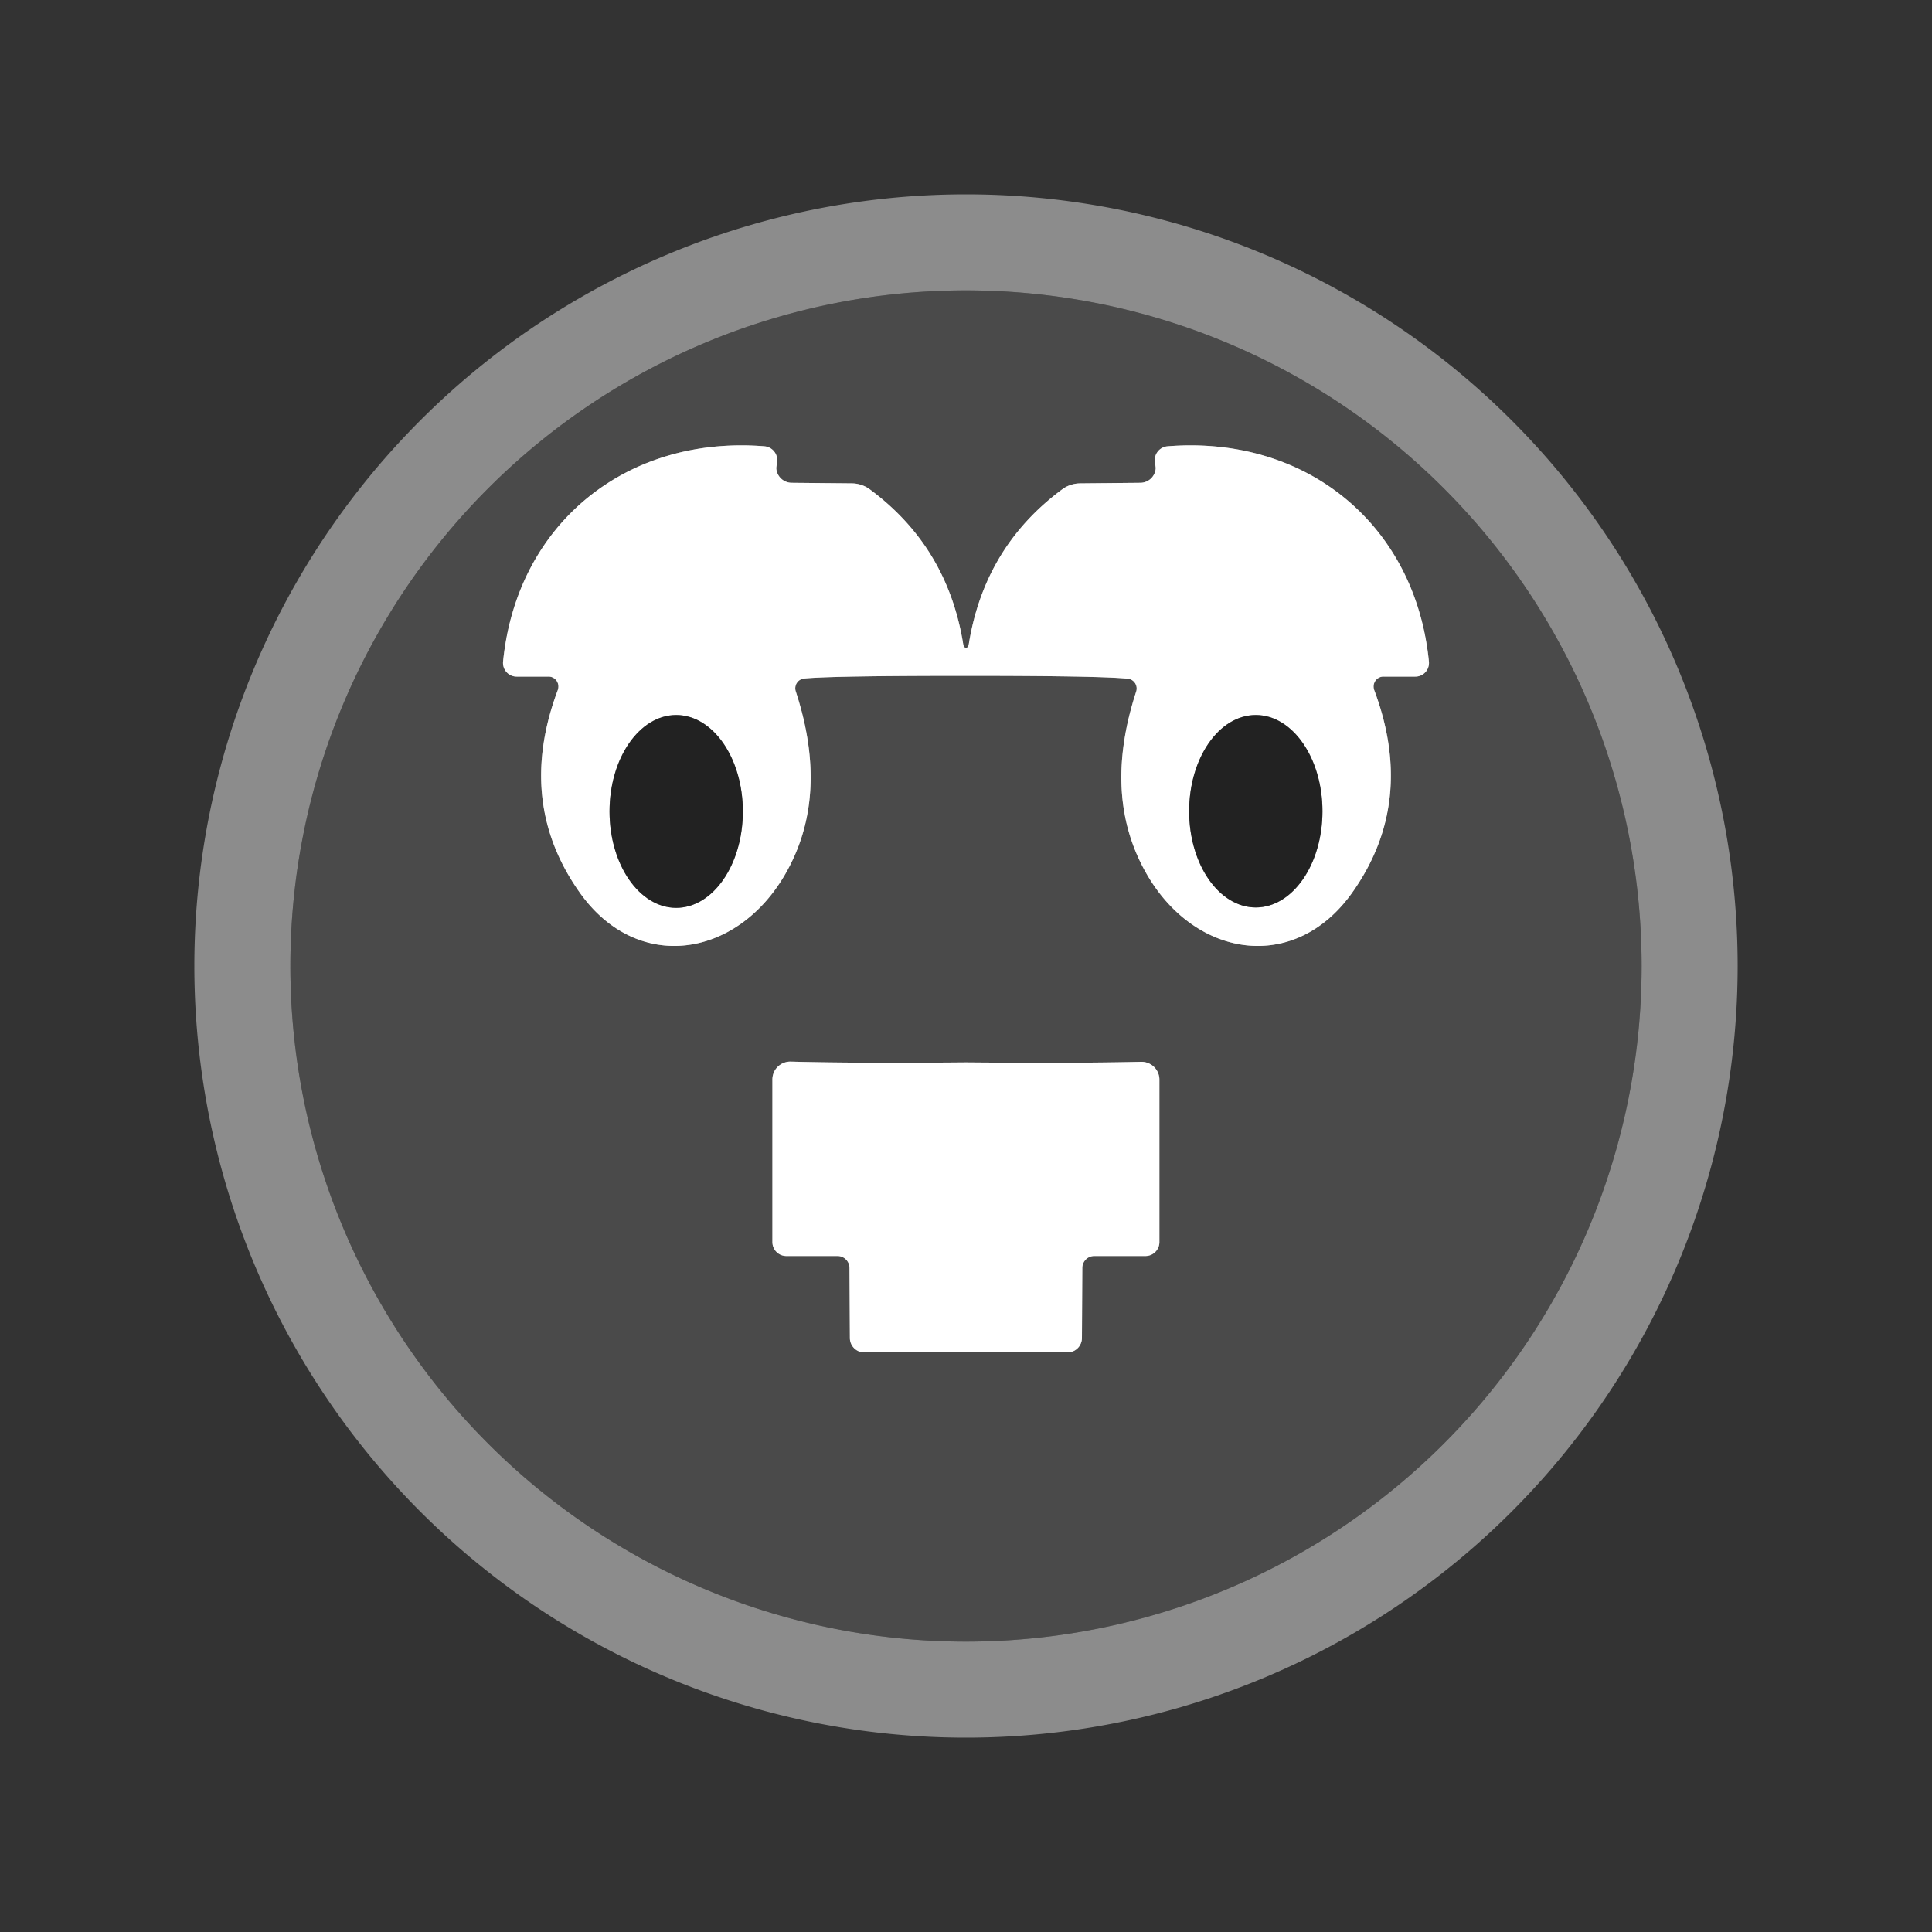 <?xml version="1.0" encoding="UTF-8" standalone="no"?>
<!DOCTYPE svg PUBLIC "-//W3C//DTD SVG 1.1//EN" "http://www.w3.org/Graphics/SVG/1.1/DTD/svg11.dtd">
<svg xmlns="http://www.w3.org/2000/svg" version="1.1" viewBox="0.00 0.00 100.00 100.00">
<rect x="0.00" y="0.00" width="100.00" height="100.00" fill="#333333" stroke="none"/>
<g stroke-width="2.00" fill="none" stroke-linecap="butt">
<path stroke="#6b6b6b" vector-effect="non-scaling-stroke" d="
  M 84.97 50.00
  A 34.97 34.97 0.0 0 0 50.00 15.03
  A 34.97 34.97 0.0 0 0 15.03 50.00
  A 34.97 34.97 0.0 0 0 50.00 84.97
  A 34.97 34.97 0.0 0 0 84.97 50.00"
/>
<path stroke="#a5a5a5" vector-effect="non-scaling-stroke" d="
  M 50.00 34.98
  Q 56.97 34.98 58.38 35.13
  A 0.51 0.51 0.0 0 1 58.81 35.79
  Q 57.03 41.24 59.37 45.27
  C 61.88 49.59 67.02 50.40 70.00 46.19
  Q 73.30 41.52 71.13 35.72
  A 0.52 0.51 79.7 0 1 71.61 35.02
  L 73.26 35.02
  A 0.71 0.70 87.1 0 0 73.96 34.24
  C 73.25 27.13 67.60 22.53 60.44 23.10
  A 0.72 0.72 0.0 0 0 59.78 23.93
  Q 59.82 24.21 59.82 24.22
  A 0.80 0.80 0.0 0 1 59.02 24.99
  L 55.89 25.02
  A 1.60 1.57 26.0 0 0 54.99 25.32
  Q 50.97 28.29 50.15 33.31
  Q 50.12 33.53 50.00 33.53
  Q 49.88 33.53 49.85 33.31
  Q 49.03 28.29 45.01 25.32
  A 1.60 1.57 -25.9 0 0 44.11 25.02
  L 40.98 24.99
  A 0.80 0.80 0.0 0 1 40.18 24.22
  Q 40.18 24.21 40.22 23.93
  A 0.72 0.72 0.0 0 0 39.56 23.10
  C 32.40 22.53 26.75 27.13 26.04 34.24
  A 0.71 0.70 -87.0 0 0 26.74 35.02
  L 28.39 35.02
  A 0.52 0.51 -79.7 0 1 28.87 35.72
  Q 26.70 41.52 30.00 46.19
  C 32.98 50.40 38.12 49.59 40.63 45.27
  Q 42.97 41.24 41.19 35.79
  A 0.51 0.51 0.0 0 1 41.62 35.12
  Q 43.03 34.98 50.00 34.98"
/>
<path stroke="#a5a5a5" vector-effect="non-scaling-stroke" d="
  M 49.99 70.00
  Q 55.33 70.00 55.38 69.99
  A 0.75 0.75 0.0 0 0 56.00 69.27
  L 56.02 65.62
  A 0.62 0.62 0.0 0 1 56.64 65.01
  L 59.29 65.01
  A 0.72 0.72 0.0 0 0 60.01 64.29
  L 60.01 55.88
  A 0.93 0.92 -0.8 0 0 59.05 54.96
  Q 55.80 55.04 50.00 54.99
  Q 44.19 55.04 40.94 54.95
  A 0.93 0.92 0.8 0 0 39.98 55.88
  L 39.98 64.29
  A 0.72 0.72 0.0 0 0 40.70 65.01
  L 43.35 65.01
  A 0.62 0.62 0.0 0 1 43.97 65.62
  L 43.99 69.27
  A 0.75 0.75 0.0 0 0 44.61 69.99
  Q 44.66 70.00 49.99 70.00"
/>
<path stroke="#919191" vector-effect="non-scaling-stroke" d="
  M 35 46.99
  A 4.99 3.45 90.0 0 0 38.45 42
  A 4.99 3.45 90.0 0 0 35 37.01
  A 4.99 3.45 90.0 0 0 31.55 42
  A 4.99 3.45 90.0 0 0 35 46.99"
/>
<path stroke="#919191" vector-effect="non-scaling-stroke" d="
  M 65 46.97
  A 4.98 3.45 90.0 0 0 68.45 41.99
  A 4.98 3.45 90.0 0 0 65 37.01
  A 4.98 3.45 90.0 0 0 61.55 41.99
  A 4.98 3.45 90.0 0 0 65 46.97"
/>
</g>
<path fill="#8c8c8c" d="
  M 89.94 50.00
  A 39.94 39.94 0.0 0 1 50.00 89.94
  A 39.94 39.94 0.0 0 1 10.06 50.00
  A 39.94 39.94 0.0 0 1 50.00 10.06
  A 39.94 39.94 0.0 0 1 89.94 50.00
  Z
  M 84.97 50.00
  A 34.97 34.97 0.0 0 0 50.00 15.03
  A 34.97 34.97 0.0 0 0 15.03 50.00
  A 34.97 34.97 0.0 0 0 50.00 84.97
  A 34.97 34.97 0.0 0 0 84.97 50.00
  Z"
/>
<path fill="#4a4a4a" d="
  M 84.97 50.00
  A 34.97 34.97 0.0 0 1 50.00 84.97
  A 34.97 34.97 0.0 0 1 15.03 50.00
  A 34.97 34.97 0.0 0 1 50.00 15.03
  A 34.97 34.97 0.0 0 1 84.97 50.00
  Z
  M 50.00 34.98
  Q 56.97 34.98 58.38 35.13
  A 0.51 0.51 0.0 0 1 58.81 35.79
  Q 57.03 41.24 59.37 45.27
  C 61.88 49.59 67.02 50.40 70.00 46.19
  Q 73.30 41.52 71.13 35.72
  A 0.52 0.51 79.7 0 1 71.61 35.02
  L 73.26 35.02
  A 0.71 0.70 87.1 0 0 73.96 34.24
  C 73.25 27.13 67.60 22.53 60.44 23.10
  A 0.72 0.72 0.0 0 0 59.78 23.93
  Q 59.82 24.21 59.82 24.22
  A 0.80 0.80 0.0 0 1 59.02 24.99
  L 55.89 25.02
  A 1.60 1.57 26.0 0 0 54.99 25.32
  Q 50.97 28.29 50.15 33.31
  Q 50.12 33.53 50.00 33.53
  Q 49.88 33.53 49.85 33.31
  Q 49.03 28.29 45.01 25.32
  A 1.60 1.57 -25.9 0 0 44.11 25.02
  L 40.98 24.99
  A 0.80 0.80 0.0 0 1 40.18 24.22
  Q 40.18 24.21 40.22 23.93
  A 0.72 0.72 0.0 0 0 39.56 23.10
  C 32.40 22.53 26.75 27.13 26.04 34.24
  A 0.71 0.70 -87.0 0 0 26.74 35.02
  L 28.39 35.02
  A 0.52 0.51 -79.7 0 1 28.87 35.72
  Q 26.70 41.52 30.00 46.19
  C 32.98 50.40 38.12 49.59 40.63 45.27
  Q 42.97 41.24 41.19 35.79
  A 0.51 0.51 0.0 0 1 41.62 35.12
  Q 43.03 34.98 50.00 34.98
  Z
  M 49.99 70.00
  Q 55.33 70.00 55.38 69.99
  A 0.75 0.75 0.0 0 0 56.00 69.27
  L 56.02 65.62
  A 0.62 0.62 0.0 0 1 56.64 65.01
  L 59.29 65.01
  A 0.72 0.72 0.0 0 0 60.01 64.29
  L 60.01 55.88
  A 0.93 0.92 -0.8 0 0 59.05 54.96
  Q 55.80 55.04 50.00 54.99
  Q 44.19 55.04 40.94 54.95
  A 0.93 0.92 0.8 0 0 39.98 55.88
  L 39.98 64.29
  A 0.72 0.72 0.0 0 0 40.70 65.01
  L 43.35 65.01
  A 0.62 0.62 0.0 0 1 43.97 65.62
  L 43.99 69.27
  A 0.75 0.75 0.0 0 0 44.61 69.99
  Q 44.66 70.00 49.99 70.00
  Z"
/>
<path fill="#ffffff" d="
  M 50.00 33.53
  Q 50.12 33.53 50.15 33.31
  Q 50.97 28.29 54.99 25.32
  A 1.60 1.57 26.0 0 1 55.89 25.02
  L 59.02 24.99
  A 0.80 0.80 0.0 0 0 59.82 24.22
  Q 59.82 24.21 59.78 23.93
  A 0.72 0.72 0.0 0 1 60.44 23.10
  C 67.60 22.53 73.25 27.13 73.96 34.24
  A 0.71 0.70 87.1 0 1 73.26 35.02
  L 71.61 35.02
  A 0.52 0.51 79.7 0 0 71.13 35.72
  Q 73.30 41.52 70.00 46.19
  C 67.02 50.40 61.88 49.59 59.37 45.27
  Q 57.03 41.24 58.81 35.79
  A 0.51 0.51 0.0 0 0 58.38 35.13
  Q 56.97 34.98 50.00 34.98
  Q 43.03 34.98 41.62 35.12
  A 0.51 0.51 0.0 0 0 41.19 35.79
  Q 42.97 41.24 40.63 45.27
  C 38.12 49.59 32.98 50.40 30.00 46.19
  Q 26.70 41.52 28.87 35.72
  A 0.52 0.51 -79.7 0 0 28.39 35.02
  L 26.74 35.02
  A 0.71 0.70 -87.0 0 1 26.04 34.24
  C 26.75 27.13 32.40 22.53 39.56 23.10
  A 0.72 0.72 0.0 0 1 40.22 23.93
  Q 40.18 24.21 40.18 24.22
  A 0.80 0.80 0.0 0 0 40.98 24.99
  L 44.11 25.02
  A 1.60 1.57 -25.9 0 1 45.01 25.32
  Q 49.03 28.29 49.85 33.31
  Q 49.88 33.53 50.00 33.53
  Z
  M 35 46.99
  A 4.99 3.45 90.0 0 0 38.45 42
  A 4.99 3.45 90.0 0 0 35 37.01
  A 4.99 3.45 90.0 0 0 31.55 42
  A 4.99 3.45 90.0 0 0 35 46.99
  Z
  M 65 46.97
  A 4.98 3.45 90.0 0 0 68.45 41.99
  A 4.98 3.45 90.0 0 0 65 37.01
  A 4.98 3.45 90.0 0 0 61.55 41.99
  A 4.98 3.45 90.0 0 0 65 46.97
  Z"
/>
<ellipse fill="#222222" cx="0.00" cy="0.00" transform="translate(35.00,42.00) rotate(90.0)" rx="4.99" ry="3.45"/>
<ellipse fill="#222222" cx="0.00" cy="0.00" transform="translate(65.00,41.99) rotate(90.0)" rx="4.98" ry="3.45"/>
<path fill="#ffffff" d="
  M 50.00 54.99
  Q 55.80 55.04 59.05 54.96
  A 0.93 0.92 -0.8 0 1 60.01 55.88
  L 60.01 64.29
  A 0.72 0.72 0.0 0 1 59.29 65.01
  L 56.64 65.01
  A 0.62 0.62 0.0 0 0 56.02 65.62
  L 56.00 69.27
  A 0.75 0.75 0.0 0 1 55.38 69.99
  Q 55.33 70.00 49.99 70.00
  Q 44.66 70.00 44.61 69.99
  A 0.75 0.75 0.0 0 1 43.99 69.27
  L 43.97 65.62
  A 0.62 0.62 0.0 0 0 43.35 65.01
  L 40.70 65.01
  A 0.72 0.72 0.0 0 1 39.98 64.29
  L 39.98 55.88
  A 0.93 0.92 0.8 0 1 40.94 54.95
  Q 44.19 55.04 50.00 54.99
  Z"
/>
</svg>
